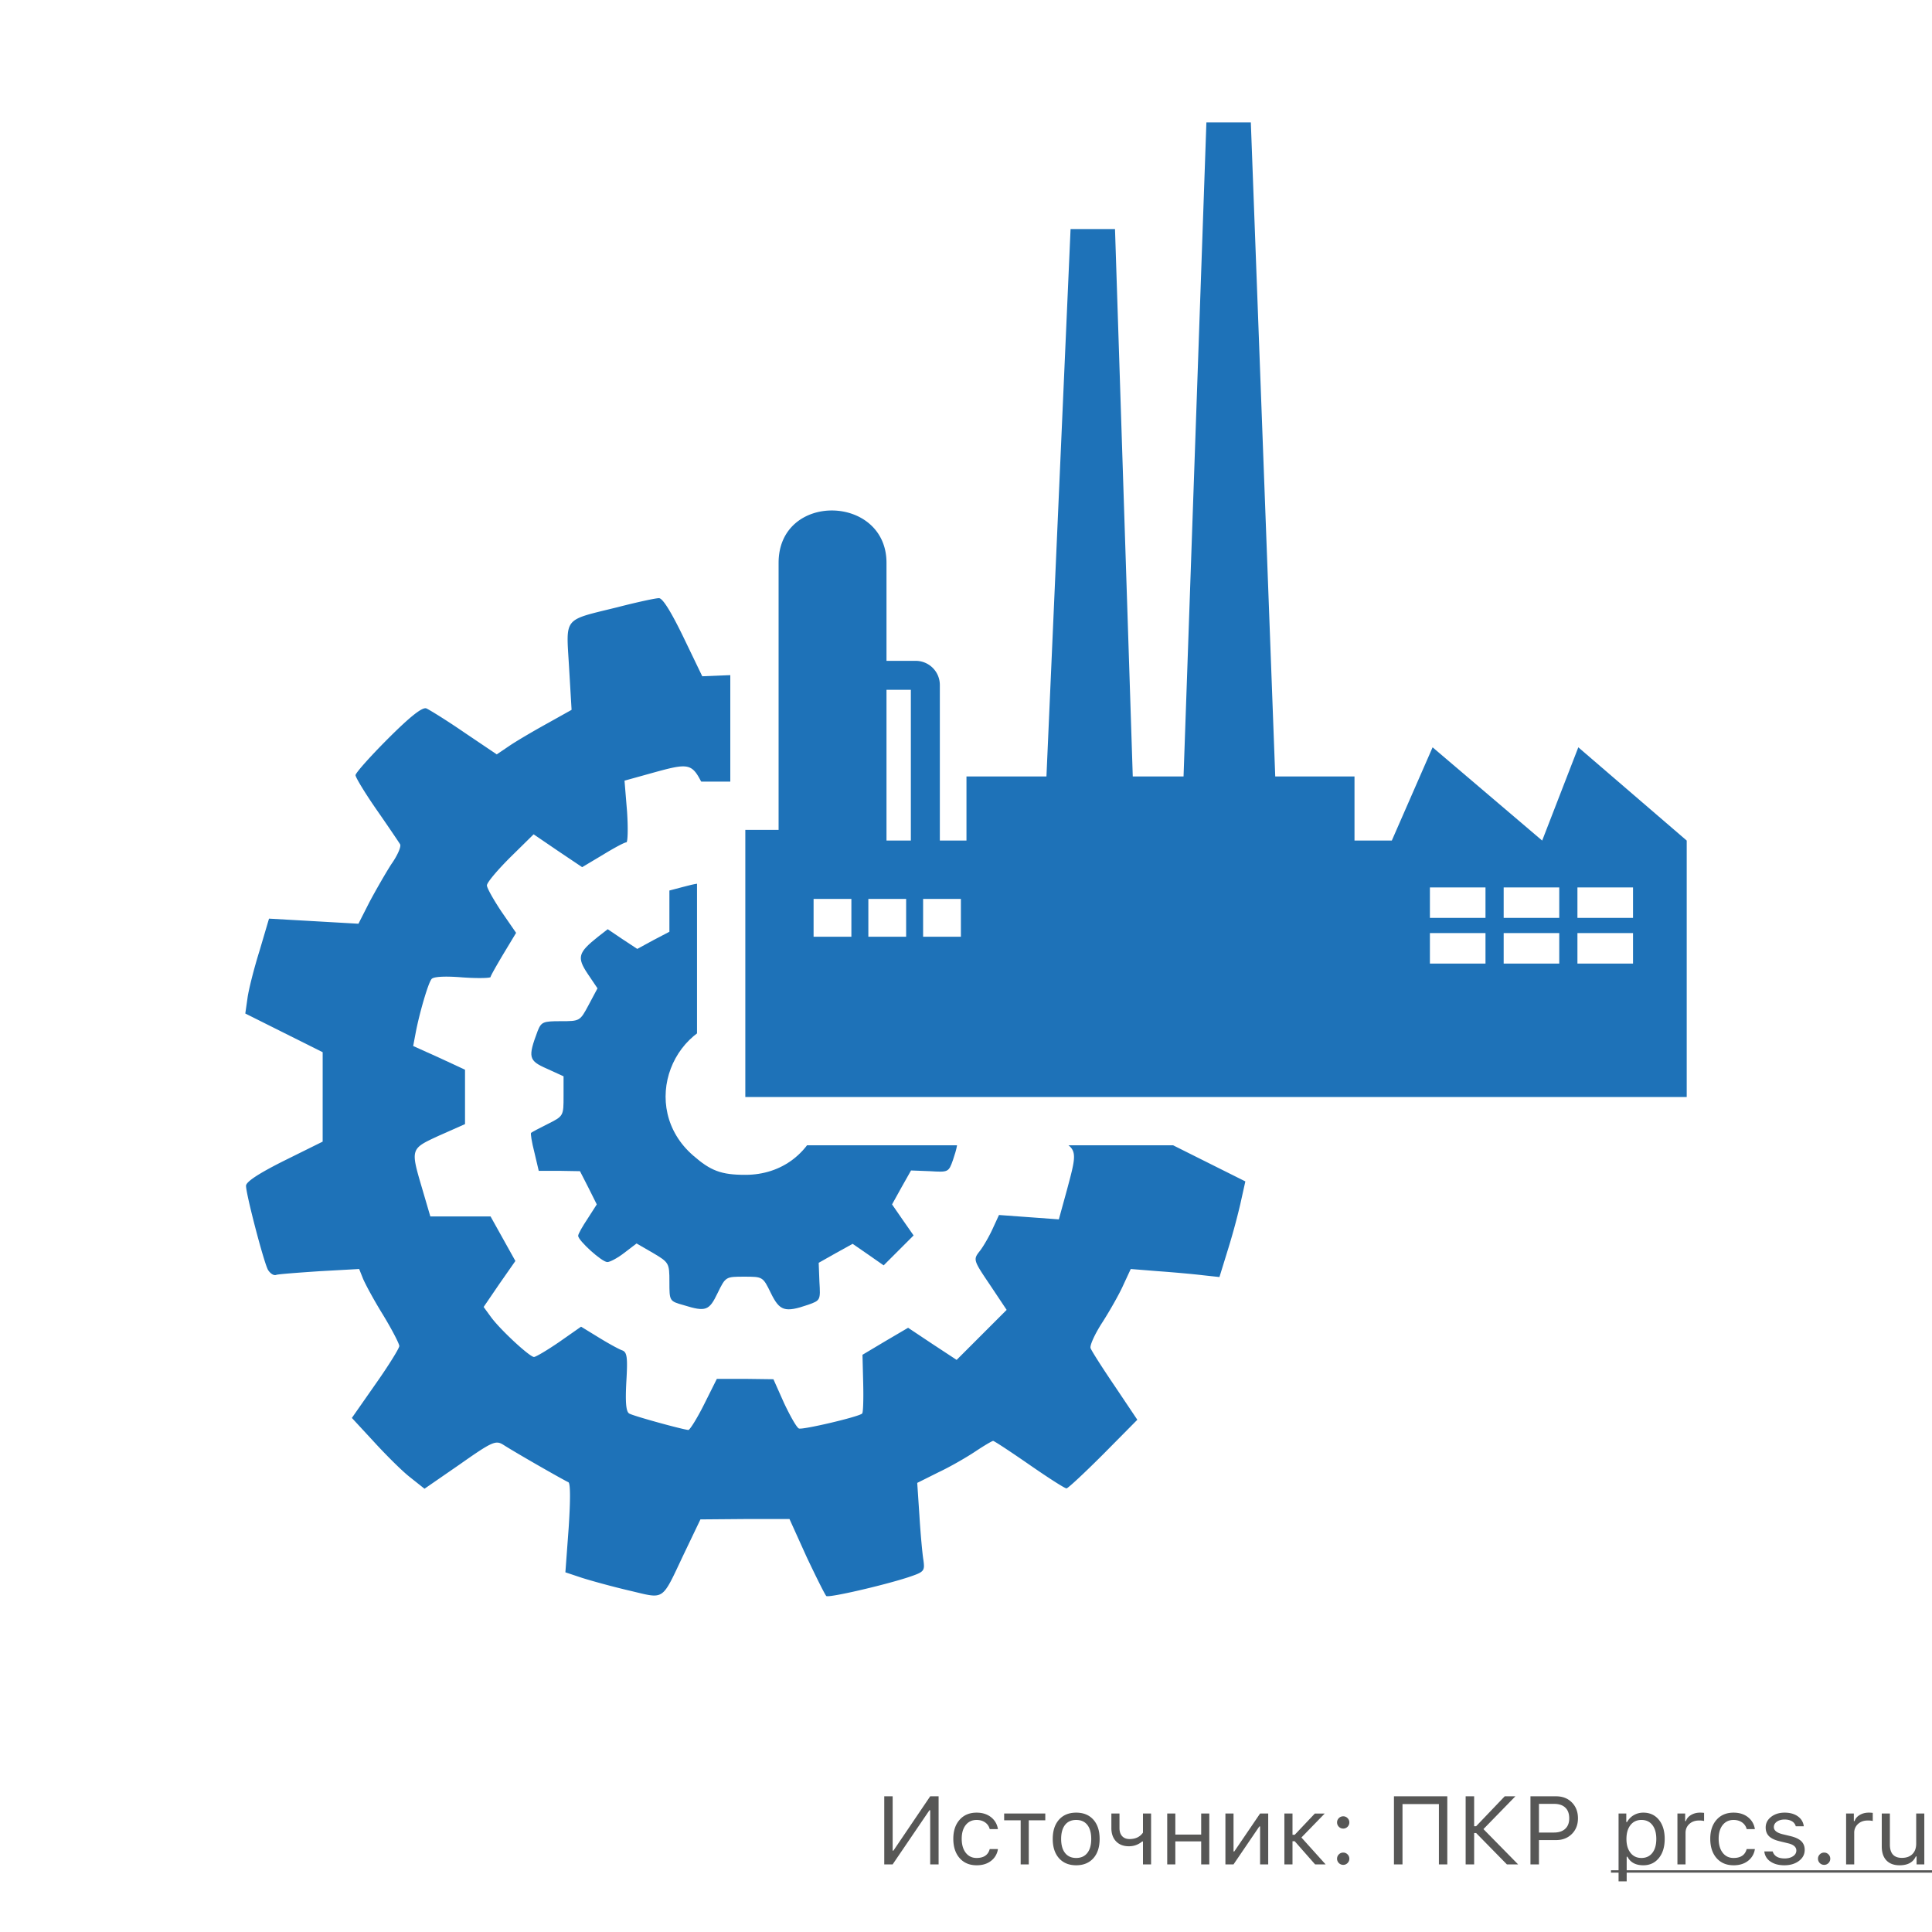 <svg xmlns="http://www.w3.org/2000/svg" fill="none" viewBox="0 0 200 200"><path fill="#fff" d="M0 0h200v200H0z"/><path fill="#575756" d="M96.294 187.395h-.078L92.407 193h-.869v-7.046h.87v5.625h.077l3.809-5.625h.87V193h-.87v-5.605zM102.456 189.348c-.072-.277-.22-.5-.444-.669-.248-.186-.552-.279-.913-.279-.472 0-.848.176-1.128.528-.277.351-.415.825-.415 1.421 0 .605.14 1.089.42 1.45.28.358.654.537 1.123.537.742 0 1.194-.308 1.357-.923h.85a1.847 1.847 0 0 1-.684 1.201c-.397.319-.903.479-1.518.479-.739 0-1.327-.248-1.763-.742-.436-.498-.654-1.166-.654-2.002 0-.821.218-1.477.654-1.968.436-.492 1.022-.737 1.758-.737.615 0 1.124.166 1.528.498.374.312.601.714.679 1.206h-.85zM108.208 188.439h-1.709V193h-.84v-4.561h-1.709v-.703h4.258v.703zM111.406 192.336c.498 0 .882-.173 1.153-.518.27-.341.405-.825.405-1.45s-.135-1.11-.405-1.455c-.271-.342-.655-.513-1.153-.513s-.882.171-1.152.513c-.27.345-.405.83-.405 1.455 0 .625.135 1.109.405 1.45.27.345.654.518 1.152.518zm0 .757c-.748 0-1.341-.243-1.777-.728-.433-.488-.65-1.154-.65-1.997 0-.846.217-1.512.65-1.997.433-.485 1.025-.727 1.777-.727s1.345.242 1.778.727c.433.485.649 1.151.649 1.997 0 .843-.216 1.509-.649 1.997-.437.485-1.029.728-1.778.728zM118.32 193v-2.373h-.078c-.4.332-.859.498-1.377.498-.569 0-1.017-.174-1.343-.522-.315-.339-.473-.793-.473-1.363v-1.504h.84v1.504c0 .352.089.628.268.83.186.205.443.308.772.308.615 0 1.079-.221 1.391-.664v-1.978h.84V193h-.84zM120.83 187.736h.84v2.178h2.676v-2.178h.84V193h-.84v-2.383h-2.676V193h-.84v-5.264zM126.855 193v-5.264h.84v3.926h.078l2.671-3.926h.84V193h-.84v-3.926h-.078L127.695 193h-.84zM134.028 189.938l2.085-2.202h1.021l-2.412 2.481 2.505 2.783h-1.089l-2.11-2.397h-.229V193h-.84v-5.264h.84v2.202h.229zM139.048 193.049a.62.62 0 0 1-.449-.186.62.62 0 0 1-.186-.449.61.61 0 0 1 .186-.449.62.62 0 0 1 .449-.186.61.61 0 0 1 .449.186.61.61 0 0 1 .186.449.62.62 0 0 1-.186.449.61.61 0 0 1-.449.186zm0-3.755a.62.62 0 0 1-.449-.186.62.62 0 0 1-.186-.449.61.61 0 0 1 .186-.449.62.62 0 0 1 .449-.186.61.61 0 0 1 .449.186.61.61 0 0 1 .186.449.62.62 0 0 1-.186.449.61.61 0 0 1-.449.186zM148.955 193v-6.245h-3.769V193h-.884v-7.046h5.522V193h-.869zM152.808 189.05l2.959-3.096h1.103l-3.306 3.394 3.589 3.652h-1.162l-3.183-3.247h-.205V193h-.879v-7.046h.879v3.096h.205zM161.094 185.954c.667 0 1.209.212 1.626.635.42.426.63.975.63 1.645 0 .658-.212 1.198-.635 1.621-.427.42-.97.63-1.631.63h-1.772V193h-.879v-7.046h2.661zm-1.782 3.75h1.552c.502 0 .891-.128 1.167-.386.277-.257.415-.618.415-1.084 0-.485-.136-.856-.41-1.113-.27-.257-.661-.386-1.172-.386h-1.552v2.969zM170.117 187.644c.671 0 1.208.247 1.612.742.4.495.6 1.155.6 1.982 0 .824-.202 1.483-.605 1.978-.404.498-.939.747-1.607.747-.791 0-1.339-.295-1.645-.884h-.078v2.549h-.84v-7.022h.8v.879h.079a1.86 1.86 0 0 1 .698-.713c.299-.172.628-.258.986-.258zm-.2 4.692c.482 0 .859-.174 1.133-.523.273-.348.41-.83.41-1.445 0-.615-.137-1.097-.41-1.445-.27-.348-.646-.523-1.128-.523-.475 0-.853.176-1.133.528-.28.355-.42.835-.42 1.44 0 .602.14 1.081.42 1.436.277.355.653.532 1.128.532zM173.647 187.736h.801v.782h.078c.078-.258.254-.468.528-.63.273-.163.584-.244.932-.244.16 0 .3.008.42.024v.84a2.111 2.111 0 0 0-.537-.049c-.4 0-.731.12-.991.361s-.391.547-.391.918V193h-.84v-5.264zM180.815 189.348a1.178 1.178 0 0 0-.444-.669c-.247-.186-.552-.279-.913-.279-.472 0-.848.176-1.128.528-.277.351-.415.825-.415 1.421 0 .605.14 1.089.42 1.45.28.358.654.537 1.123.537.742 0 1.195-.308 1.357-.923h.85a1.847 1.847 0 0 1-.684 1.201c-.397.319-.903.479-1.518.479-.739 0-1.327-.248-1.763-.742-.436-.498-.654-1.166-.654-2.002 0-.821.218-1.477.654-1.968.436-.492 1.022-.737 1.758-.737.615 0 1.125.166 1.528.498.375.312.601.714.679 1.206h-.85zM182.783 189.177c0-.436.187-.801.562-1.094.374-.293.841-.439 1.401-.439.55 0 1.004.127 1.362.38.358.254.565.598.621 1.031h-.831a.848.848 0 0 0-.38-.508c-.206-.127-.464-.191-.777-.191-.316 0-.579.072-.791.215-.215.15-.322.34-.322.572 0 .341.304.587.913.737l.811.195c.501.121.87.293 1.108.518.241.231.361.534.361.908 0 .465-.202.848-.605 1.147-.397.297-.899.445-1.504.445-.586 0-1.066-.13-1.441-.391a1.4 1.4 0 0 1-.629-1.045h.864c.153.485.565.728 1.235.728.355 0 .646-.077.874-.23.228-.153.342-.35.342-.591 0-.358-.278-.605-.835-.742l-.903-.219c-.498-.121-.861-.293-1.089-.518-.231-.228-.347-.531-.347-.908zM188.833 193.049a.62.62 0 0 1-.449-.186.62.62 0 0 1-.186-.449.61.61 0 0 1 .186-.449.62.62 0 0 1 .449-.186.61.61 0 0 1 .449.186.61.61 0 0 1 .186.449.62.62 0 0 1-.186.449.61.61 0 0 1-.449.186zM191.108 187.736h.801v.782h.078c.078-.258.254-.468.528-.63.273-.163.584-.244.932-.244.16 0 .3.008.42.024v.84a2.111 2.111 0 0 0-.537-.049c-.4 0-.731.12-.991.361a1.195 1.195 0 0 0-.391.918V193h-.84v-5.264zM199.204 193h-.801v-.825h-.078c-.276.612-.836.918-1.679.918-.59 0-1.045-.169-1.368-.508-.319-.339-.478-.819-.478-1.44v-3.409h.84v3.203c0 .925.413 1.387 1.24 1.387.465 0 .828-.13 1.089-.39.263-.261.395-.622.395-1.084v-3.116h.84V193z"/><path fill="#575756" d="M166.768 193.61H200v.244h-33.232v-.244z"/><path fill="#1E72B8" d="M70.732 91.808l-1.436.378v4.27l-1.662.869-1.663.906-1.549-1.02-1.511-1.02-1.02.794c-2.04 1.624-2.192 2.115-1.058 3.816l1.02 1.511-.907 1.7c-.907 1.701-.907 1.701-2.91 1.701-1.813 0-2.002.075-2.38 1.02-1.02 2.72-.944 3.06.945 3.891l1.738.794v2.04c0 2.04 0 2.078-1.587 2.872-.907.453-1.7.869-1.776.944-.075.038.076.983.34 2.003l.454 1.927h2.116l2.153.037.87 1.701.869 1.738-.945 1.473c-.53.794-.983 1.587-.983 1.776 0 .491 2.456 2.72 3.023 2.72.265 0 1.058-.415 1.738-.944l1.285-.982 1.7.982c1.663.982 1.7 1.058 1.7 2.985 0 2.002 0 2.002 1.474 2.418 2.305.718 2.645.567 3.514-1.247.831-1.7.831-1.7 2.758-1.7s1.927 0 2.758 1.7c.907 1.851 1.436 2.04 3.854 1.209 1.285-.453 1.285-.491 1.171-2.38l-.075-1.965 1.738-.982 1.776-.983 1.587 1.096 1.624 1.134 1.55-1.55 1.548-1.549-1.133-1.624-1.096-1.587.983-1.776.982-1.738 1.965.075c1.889.114 1.927.114 2.38-1.171.793-2.342.642-2.796-1.21-3.703-1.7-.831-1.7-.831-1.7-2.833 0-2.003 0-2.003 1.7-2.834 1.814-.869 1.966-1.209 1.286-3.514-.454-1.398-.492-1.436-2.494-1.549-1.927-.113-2.078-.189-2.947-1.663l-.907-1.511 1.096-1.662 1.133-1.7-1.398-1.399c-.755-.793-1.549-1.435-1.7-1.435-.189 0-.982.453-1.814.982l-1.473.982-1.776-1.02-1.776-1.02.227-1.89c.264-2.04.075-2.228-2.834-2.757-1.209-.227-1.284-.151-2.116 1.473l-.831 1.738h-2.002c-2.003 0-2.003 0-2.834-1.7-.87-1.814-1.134-1.89-3.552-1.247zm9.9 14.282c3.589 1.852 5.478 5.895 4.382 9.522-1.096 3.74-4.08 6.007-7.859 6.007-2.493 0-3.59-.415-5.403-2.002-5.743-4.988-2.229-14.245 5.403-14.282 1.247 0 2.532.264 3.476.755z"/><path fill="#1E72B8" d="M63.893 62.866c-5.667 1.398-5.29.945-4.987 6.159l.264 4.458-2.569 1.436c-1.436.794-3.174 1.814-3.892 2.305l-1.284.869-3.363-2.267c-1.813-1.247-3.59-2.343-3.93-2.494-.415-.15-1.662.832-3.967 3.136-1.851 1.852-3.362 3.552-3.362 3.779 0 .226.982 1.851 2.191 3.589 1.21 1.738 2.305 3.363 2.418 3.552.151.226-.264 1.171-.907 2.078-.604.944-1.624 2.72-2.267 3.93l-1.133 2.228-4.61-.264-4.647-.264-.982 3.324c-.567 1.814-1.134 4.043-1.247 4.912l-.227 1.587 4.005 2.003 4.005 2.002V118.181l-3.967 1.965c-2.645 1.322-3.967 2.191-3.967 2.607 0 .869 1.813 7.821 2.267 8.69.226.378.604.642.869.529.226-.076 2.267-.227 4.496-.378l4.08-.227.378.945c.19.491 1.096 2.191 2.078 3.778.945 1.549 1.7 3.023 1.7 3.25 0 .226-1.095 2.002-2.455 3.929l-2.456 3.514 2.305 2.494c1.247 1.36 2.909 3.022 3.74 3.665l1.474 1.171 3.665-2.531c3.325-2.343 3.702-2.494 4.458-2.041 1.285.831 6.386 3.741 6.763 3.892.227.075.227 1.851.038 4.723l-.34 4.609 1.7.567c.945.302 3.136.907 4.912 1.323 3.74.869 3.287 1.209 5.668-3.817l1.7-3.551 4.61-.038h4.609l1.776 3.929c1.02 2.154 1.927 3.968 2.04 4.043.302.189 5.857-1.095 8.426-1.927 1.7-.566 1.776-.642 1.625-1.775-.114-.681-.303-2.759-.416-4.61l-.227-3.401 2.192-1.095c1.209-.567 2.909-1.549 3.816-2.154.907-.604 1.738-1.096 1.851-1.096.113 0 1.776 1.096 3.741 2.456 1.964 1.361 3.665 2.456 3.854 2.456.151 0 1.851-1.587 3.816-3.551l3.514-3.552-2.305-3.438c-1.285-1.889-2.418-3.665-2.532-3.968-.113-.264.454-1.511 1.247-2.72.794-1.247 1.776-2.985 2.154-3.854l.755-1.625 2.834.227c1.587.114 3.665.302 4.61.416l1.738.189.793-2.57a69.457 69.457 0 0 0 1.36-4.949l.529-2.381-4.005-2.002-4.005-2.003-.037-4.722v-4.686l3.476-1.662c4.987-2.305 4.723-2.003 4.08-4.912a100.96 100.96 0 0 0-1.36-4.836l-.793-2.38-2.683.226a138.22 138.22 0 0 0-4.496.416l-1.776.189-1.134-2.192a66.743 66.743 0 0 0-2.267-3.891c-.642-.945-1.171-1.852-1.171-2.04 0-.152 1.134-1.928 2.494-3.855l2.456-3.551-1.172-1.512c-1.322-1.7-5.629-5.667-6.12-5.667-.189 0-1.965 1.096-3.93 2.418l-3.627 2.418-1.965-1.209c-1.058-.718-2.834-1.7-3.93-2.267l-2.002-1.02.227-2.23c.113-1.246.264-3.286.416-4.533.188-2.23.15-2.267-.87-2.683-1.322-.491-8.047-2.23-8.728-2.23-.264 0-1.322 1.739-2.38 3.855l-1.889 3.891-4.496.19-4.534.188-1.965-4.08c-1.285-2.645-2.154-4.043-2.531-4.005-.34 0-2.267.415-4.308.944zm9.182 19.043l1.284 2.645H79.876l1.36-2.683 1.322-2.682 1.512.226c.83.114 2.38.53 3.476.907l1.964.642-.113 3.023-.113 3.023 2.38 1.36 2.343 1.398 2.456-1.662 2.455-1.625 1.512 1.247c.831.68 2.04 1.889 2.645 2.645l1.133 1.36L102.621 94c-.869 1.209-1.587 2.418-1.587 2.607 0 .227.605 1.36 1.323 2.57l1.284 2.153 3.023-.114 3.023-.113.604 2.04c.34 1.096.68 2.721.831 3.59l.227 1.549-2.682 1.36-2.645 1.322V116.367l2.607 1.172c3.022 1.36 2.985 1.284 1.813 5.667l-.831 3.023-3.098-.227-3.098-.226-.643 1.398c-.34.755-.944 1.813-1.322 2.304-.718.907-.718.945 1.02 3.514l1.738 2.607-2.607 2.607-2.57 2.57-2.53-1.663-2.494-1.662-2.38 1.398-2.343 1.398.075 2.947c.038 1.624 0 3.06-.113 3.136-.34.34-6.159 1.7-6.537 1.549-.226-.076-.906-1.285-1.549-2.645l-1.095-2.456-2.91-.038h-2.947l-1.322 2.645c-.718 1.436-1.474 2.645-1.625 2.645-.567-.038-5.667-1.436-6.12-1.7-.34-.189-.416-1.172-.303-3.287.151-2.532.075-3.061-.416-3.25-.34-.113-1.435-.718-2.418-1.322l-1.851-1.134-2.267 1.587c-1.21.831-2.418 1.549-2.607 1.549-.454 0-3.59-2.909-4.497-4.194l-.717-.982 1.624-2.38 1.663-2.381-1.285-2.305-1.285-2.304h-6.234l-.831-2.834c-1.247-4.232-1.247-4.156 1.776-5.554l2.645-1.172v-5.629l-2.683-1.247-2.683-1.209.265-1.398c.34-1.814 1.247-5.025 1.625-5.516.15-.265 1.36-.341 3.211-.189 1.587.113 2.91.075 2.91-.038 0-.114.604-1.172 1.322-2.38l1.322-2.192-1.511-2.191c-.831-1.247-1.511-2.456-1.511-2.72 0-.303 1.095-1.588 2.418-2.91l2.418-2.38 2.494 1.7 2.531 1.7 2.154-1.285c1.171-.718 2.229-1.284 2.418-1.284.151 0 .189-1.436.075-3.174l-.264-3.212 2.04-.566c5.025-1.398 4.874-1.436 6.386 1.662z"/><path fill="#fff" fill-rule="evenodd" d="M174.608 87.015v4.85h-3.677v3.154h3.677v1.574h-3.677v3.155h3.677v13.814H77.155v-27.65H80.6V58.265c0-7.357 11.17-7.097 11.17 0v10.145h3.022a2.5 2.5 0 0 1 2.5 2.5v16.106h2.757v-6.637h8.279l2.497-56.667h4.6l1.839 56.667h5.257l2.365-67.706h4.6l2.527 67.706h8.205v6.637h3.862l4.223-9.654 11.343 9.654 3.741-9.654 11.222 9.654zm-80.317 0V71.409H91.77v15.606h2.522zm69.004 4.85h5.755v3.154h-5.755v-3.155zm-7.636 0h5.754v3.154h-5.754v-3.155zm-1.882 0h-5.754v3.154h5.754v-3.155zm-63.886 1.19h3.912v3.916h-3.912v-3.916zm73.404 3.538h5.755v3.155h-5.755v-3.155zm-7.636 0h5.754v3.155h-5.754v-3.155zm-1.882 0h-5.754v3.155h5.754v-3.155zm-69.554-3.538h3.912v3.916h-3.913v-3.916zm15.249 0H95.56v3.916h3.912v-3.916z" clip-rule="evenodd"/><path fill="#fff" fill-rule="evenodd" d="M120.057 7.673h14.245l2.527 67.705h6.883l2.706-6.186 11.108 9.454 3.755-9.69 18.327 15.764v33.842H72.155v-37.65H75.6V58.265c0-3.222 1.278-5.998 3.488-7.895 2.103-1.806 4.733-2.553 7.155-2.525 2.421.028 5.002.833 7.056 2.612 2.153 1.866 3.47 4.596 3.47 7.808v5.408a7.504 7.504 0 0 1 5.524 7.237v4.469h1.251l2.496-56.667h13.632l.386-11.038zm-33.288 50.59a.94.94 0 0 0-.027-.255c-.055-.042-.263-.16-.617-.165a1.05 1.05 0 0 0-.494.096 1.468 1.468 0 0 0-.032.325v29.791h1.17V58.264zm-4.614 43.708v6.591h87.453v-3.814h-26.585V92.015h-7.806v-6.637h-30.169v6.637h-.576v9.956H82.155zm69.598-15.107l-1.567-1.334-.584 1.334h2.151zm15.013 0l-1.275-1.097-.425 1.097h1.7zm-80.029-28.87c-.002-.004-.001-.004 0 0z" clip-rule="evenodd"/><path fill="#1E72B8" fill-rule="evenodd" d="M174.608 87.015v26.547H77.155v-27.65H80.6V58.265c0-7.357 11.17-7.097 11.17 0v10.145h3.022a2.5 2.5 0 0 1 2.5 2.5v16.106h2.757v-6.637h8.279l2.497-56.667h4.6l1.839 56.667h5.257l2.365-67.706h4.6l2.527 67.706h8.205v6.637h3.862l4.223-9.654 11.343 9.654 3.741-9.654 11.222 9.654zm-80.317 0V71.409H91.77v15.606h2.522zm69.004 4.85h5.755v3.154h-5.755v-3.155zm-1.882 0h-5.754v3.154h5.754v-3.155zm-13.39 0h5.754v3.154h-5.754v-3.155zm-54.22 1.19h-3.912v3.916h3.912v-3.916zm75.247 3.538h-5.755v3.155h5.755v-3.155zm-13.391 0h5.754v3.155h-5.754v-3.155zm-1.882 0h-5.754v3.155h5.754v-3.155zm-69.554-3.538h3.912v3.916h-3.913v-3.916zm15.249 0H95.56v3.916h3.912v-3.916z" clip-rule="evenodd"/></svg>